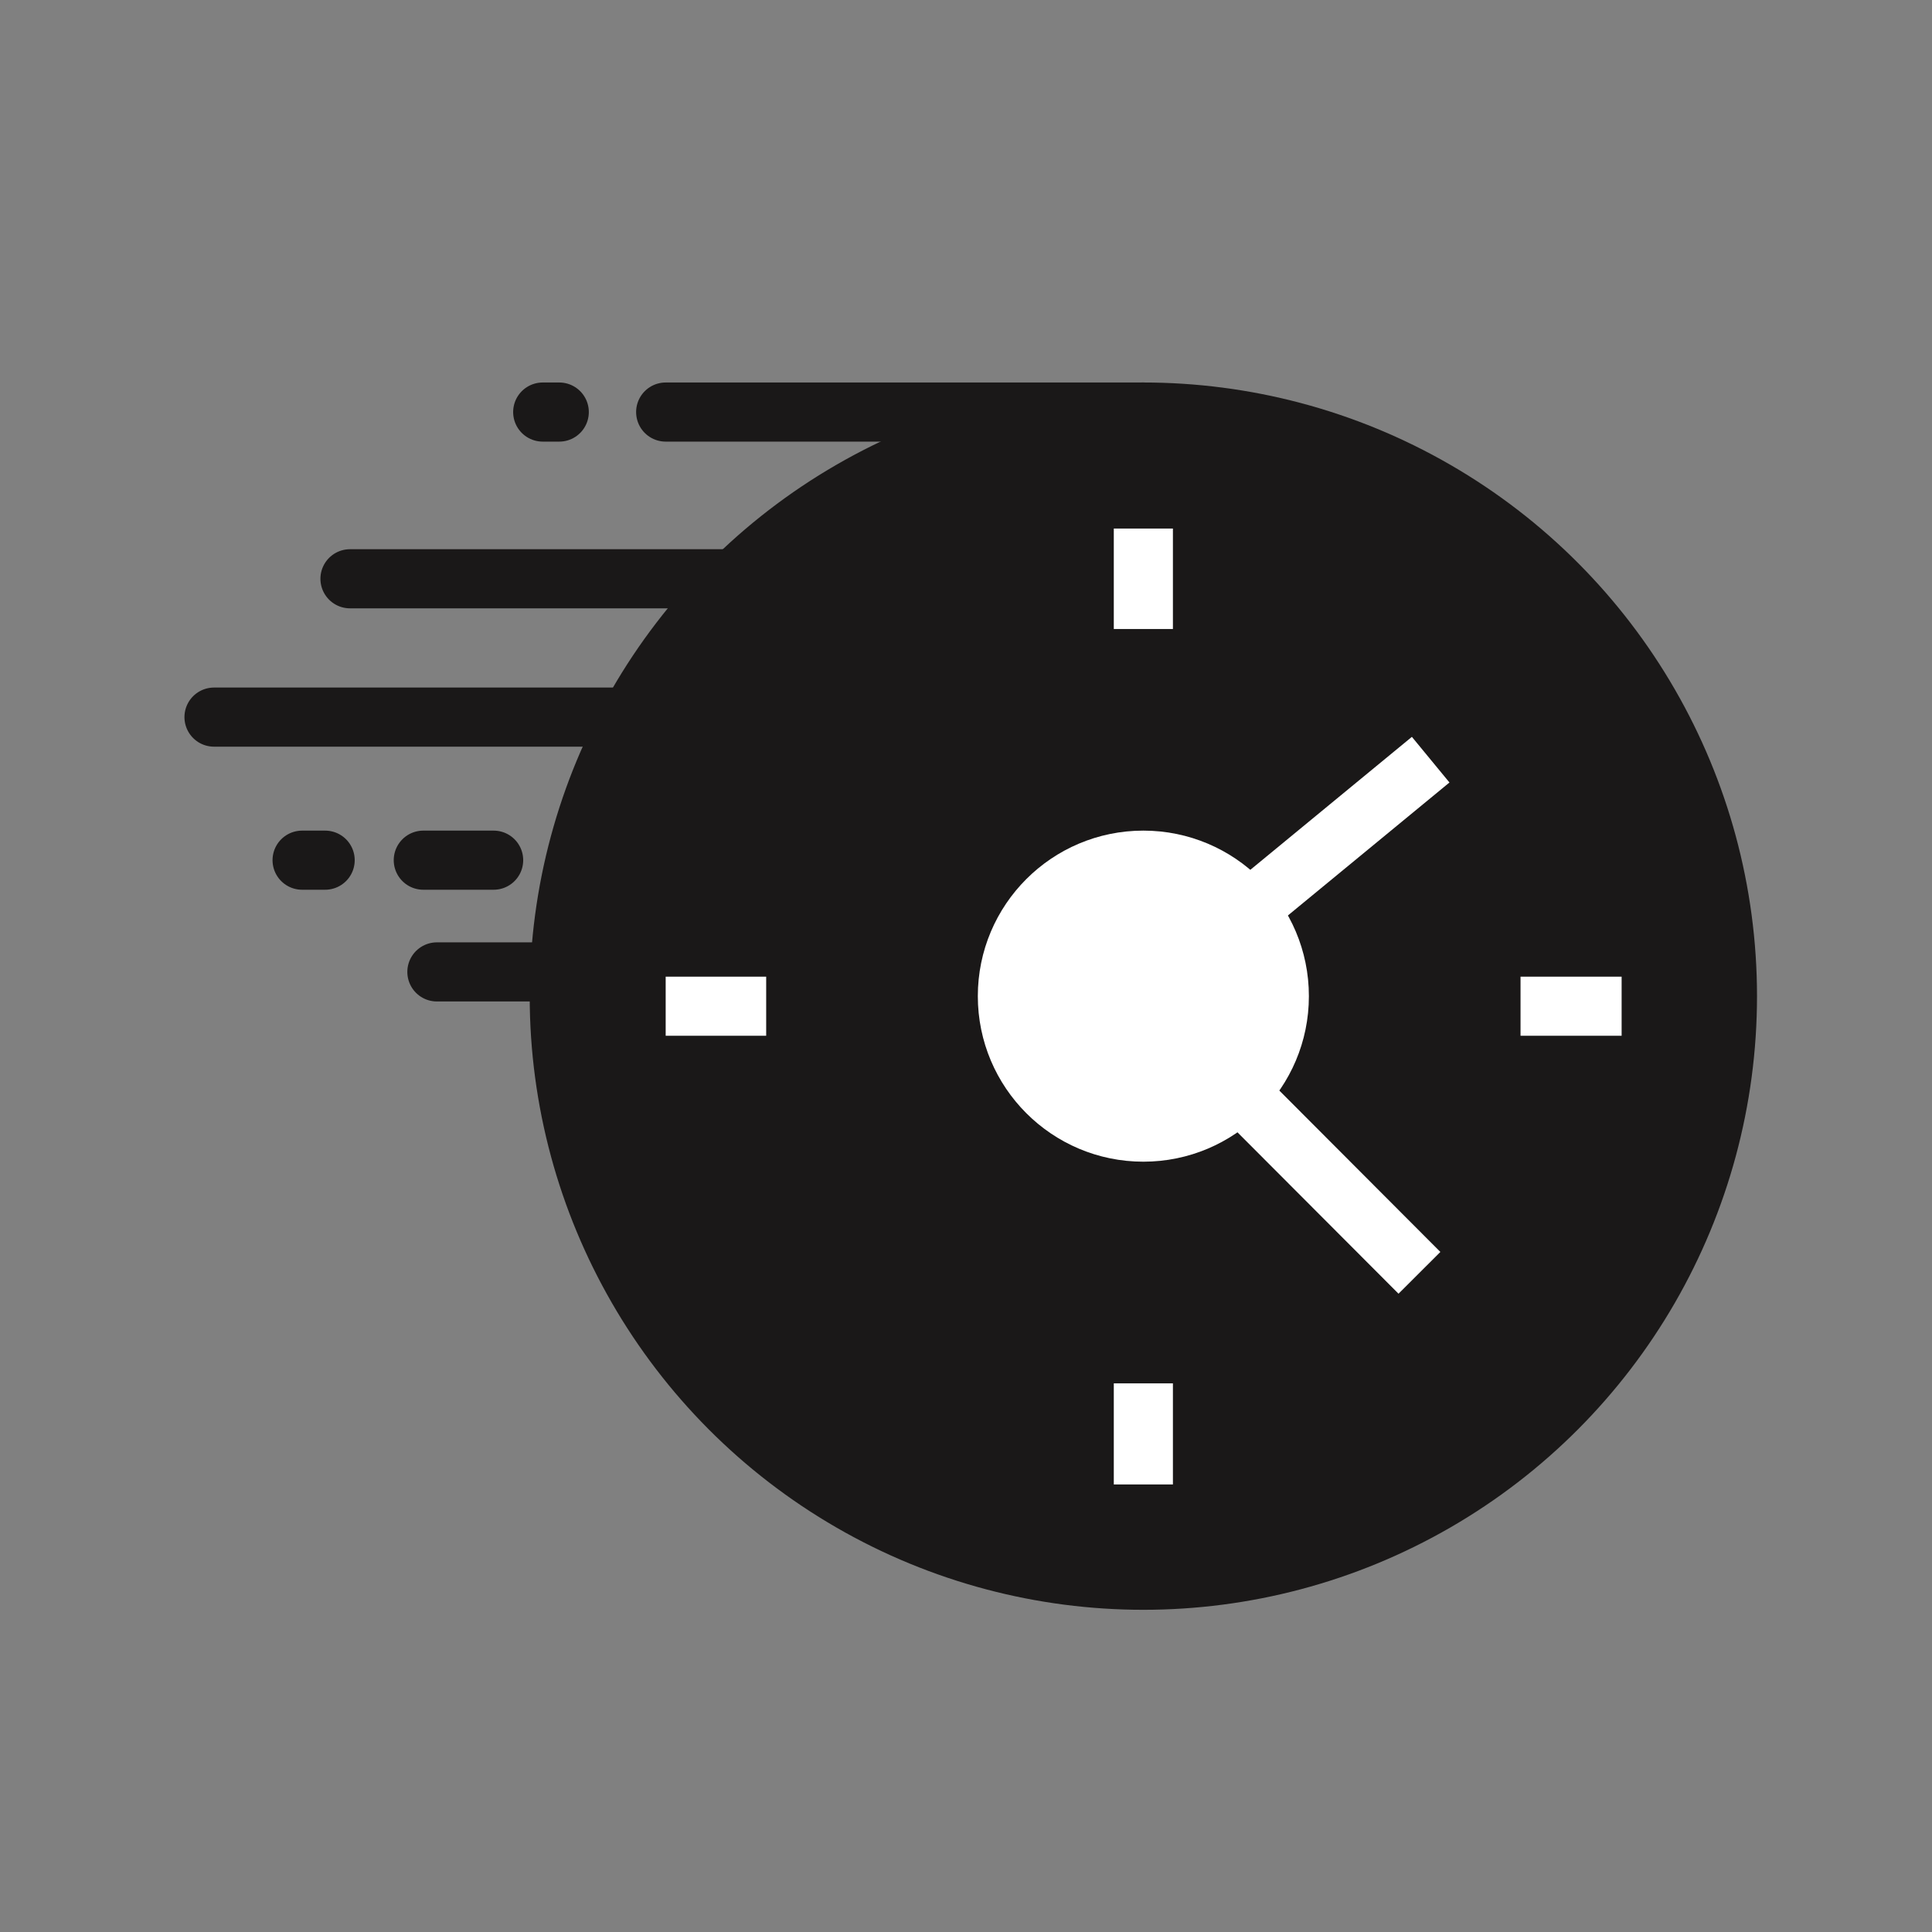<?xml version="1.0" encoding="UTF-8"?>
<svg id="Layer_1" xmlns="http://www.w3.org/2000/svg" viewBox="0 0 32.68 32.68">
  <rect x="0" y="0" width="32.68" height="32.68" fill="#808080" stroke="none"/>
  <defs>
    <style>
      .cls-1, .cls-2, .cls-3, .cls-4, .cls-5 {
        stroke-linejoin: bevel;
      }

      .cls-1, .cls-3 {
        fill: #1a1818;
      }

      .cls-1, .cls-3, .cls-4 {
        stroke: #1a1818;
      }

      .cls-1, .cls-4 {
        stroke-linecap: round;
      }

      .cls-2, .cls-4 {
        fill: none;
      }

      .cls-2, .cls-5 {
        stroke: #fff;
      }

      .cls-5 {
        fill: #fff;
      }
    </style>
  </defs>
  <circle class="cls-3" cx="19.34" cy="16.85" r="9.88"/>
  <line class="cls-2" x1="19.34" y1="16.85" x2="24.2" y2="12.85"/>
  <line class="cls-2" x1="19.34" y1="23.4" x2="19.34" y2="25.11"/>
  <line class="cls-2" x1="19.34" y1="8.94" x2="19.34" y2="10.64"/>
  <line class="cls-2" x1="25.72" y1="17.02" x2="27.43" y2="17.02"/>
  <line class="cls-2" x1="11.26" y1="17.02" x2="12.96" y2="17.02"/>
  <circle class="cls-5" cx="19.34" cy="16.85" r="2.3"/>
  <line class="cls-1" x1="12.44" y1="9.79" x2="5.92" y2="9.79"/>
  <line class="cls-4" x1="19.34" y1="6.97" x2="11.26" y2="6.97"/>
  <line class="cls-4" x1="9.46" y1="6.97" x2="9.18" y2="6.97"/>
  <line class="cls-4" x1="3.62" y1="12.13" x2="11.26" y2="12.13"/>
  <line class="cls-4" x1="7.16" y1="14.55" x2="8.35" y2="14.55"/>
  <line class="cls-4" x1="5.11" y1="14.55" x2="5.5" y2="14.55"/>
  <line class="cls-4" x1="10.01" y1="16.44" x2="7.39" y2="16.44"/>
  <line class="cls-2" x1="19.34" y1="16.85" x2="24.01" y2="21.53"/>
</svg>